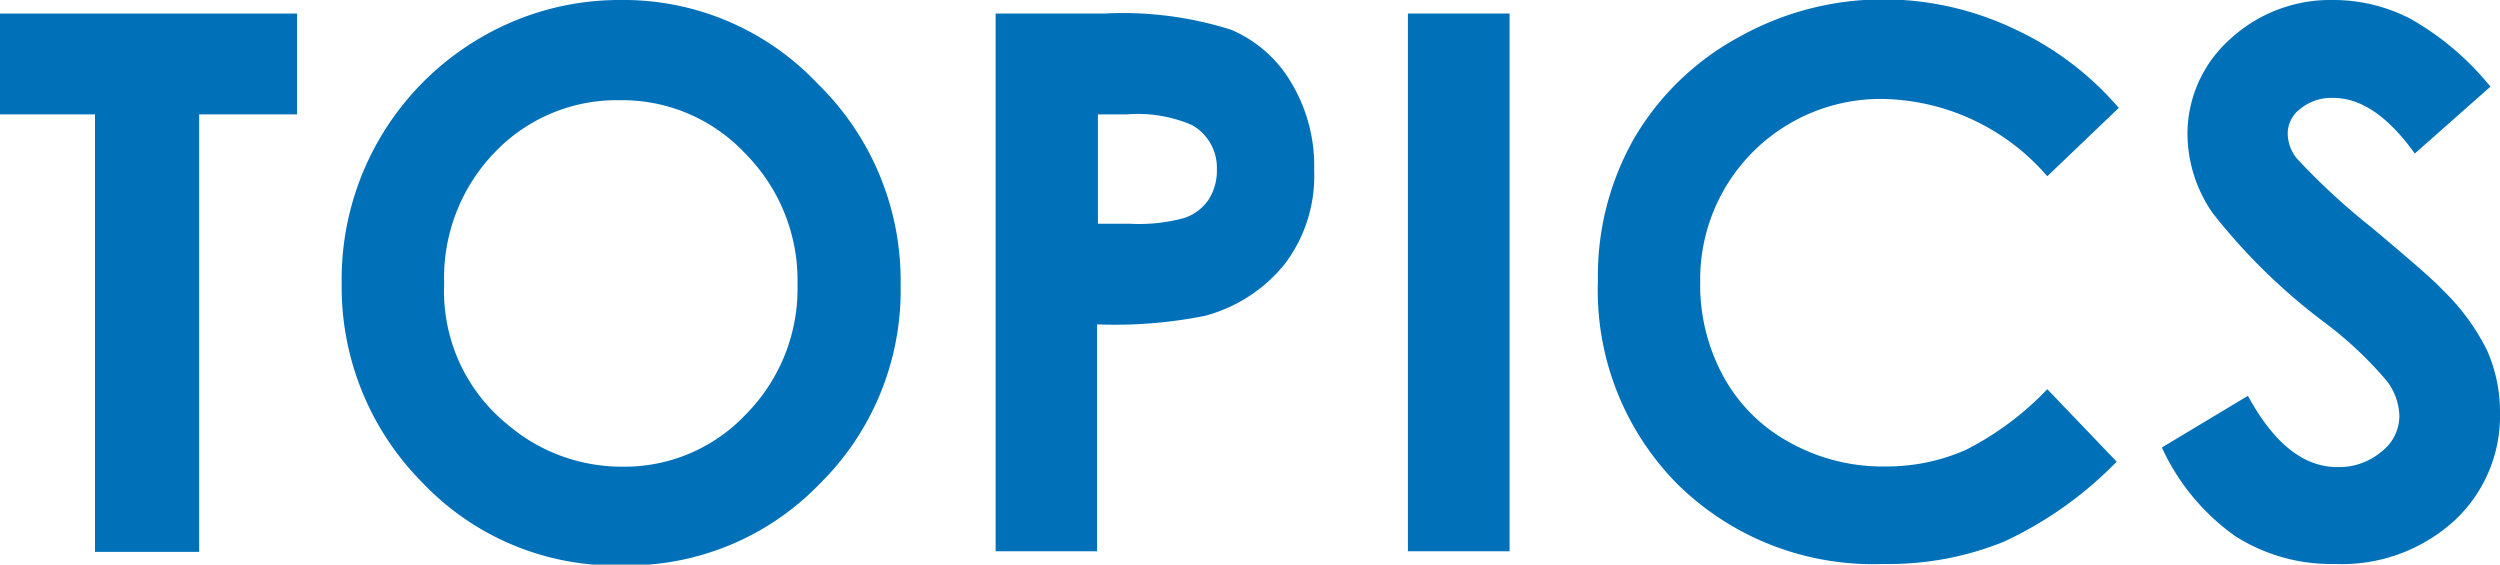 <svg xmlns="http://www.w3.org/2000/svg" viewBox="0 0 120 27.1"><g id="レイヤー_2" data-name="レイヤー 2"><g id="レイヤー_1-2" data-name="レイヤー 1"><path d="M0,.65H14.26V5.49H9.56v21h-5v-21H0Z" style="fill:#0071b9"/><path d="M29.82,0a12.8,12.8,0,0,1,9.41,4,13.21,13.21,0,0,1,4,9.67,13.05,13.05,0,0,1-3.89,9.56,12.82,12.82,0,0,1-9.44,3.91,12.78,12.78,0,0,1-9.65-4,13.32,13.32,0,0,1-3.85-9.55A13.42,13.42,0,0,1,23.07,1.81,13.19,13.19,0,0,1,29.82,0Zm-.06,4.81a8.1,8.1,0,0,0-6,2.49,8.66,8.66,0,0,0-2.44,6.33,8.23,8.23,0,0,0,3.07,6.77,8.42,8.42,0,0,0,5.48,2,8,8,0,0,0,5.95-2.53,8.57,8.57,0,0,0,2.46-6.22,8.62,8.62,0,0,0-2.47-6.24A8.09,8.09,0,0,0,29.76,4.81Z" style="fill:#0071b9"/><path d="M47.79.65H53a17.19,17.19,0,0,1,6.1.78A6.14,6.14,0,0,1,62,4a7.76,7.76,0,0,1,1.08,4.18,7,7,0,0,1-1.41,4.49,7.36,7.36,0,0,1-3.83,2.49,22,22,0,0,1-5.18.41V26.46H47.79ZM52.7,10.74h1.56a8.2,8.2,0,0,0,2.56-.27A2.25,2.25,0,0,0,58,9.6a2.57,2.57,0,0,0,.41-1.47A2.35,2.35,0,0,0,57.21,6a6.59,6.59,0,0,0-3.12-.51H52.7Z" style="fill:#0071b9"/><path d="M67.58.65h4.88V26.46H67.58Z" style="fill:#0071b9"/><path d="M101.7,5.18,98.27,8.46a10.66,10.66,0,0,0-7.89-3.71,8.66,8.66,0,0,0-8.77,8.77,9.17,9.17,0,0,0,1.13,4.58,7.92,7.92,0,0,0,3.17,3.14,9.14,9.14,0,0,0,4.56,1.15,9.41,9.41,0,0,0,3.9-.8,14.4,14.4,0,0,0,3.9-2.91l3.33,3.48A18.31,18.31,0,0,1,96.19,26a14.7,14.7,0,0,1-5.8,1.07,13.36,13.36,0,0,1-9.85-3.81,13.2,13.2,0,0,1-3.84-9.78,13.34,13.34,0,0,1,1.75-6.86,13,13,0,0,1,5-4.83,14.15,14.15,0,0,1,7-1.82A14.63,14.63,0,0,1,96.6,1.35,14.75,14.75,0,0,1,101.7,5.18Z" style="fill:#0071b9"/><path d="M119.54,4.16l-3.63,3.21Q114,4.7,112,4.7a2.35,2.35,0,0,0-1.58.52,1.49,1.49,0,0,0-.61,1.17,1.93,1.93,0,0,0,.44,1.22,32.44,32.44,0,0,0,3.6,3.32c1.87,1.57,3,2.55,3.41,3a10.54,10.54,0,0,1,2.12,2.89,7.3,7.3,0,0,1,.62,3A6.85,6.85,0,0,1,117.8,25a8,8,0,0,1-5.72,2.07,8.55,8.55,0,0,1-4.81-1.35,10.66,10.66,0,0,1-3.5-4.24L107.9,19q1.86,3.42,4.29,3.42a3.15,3.15,0,0,0,2.12-.74,2.17,2.17,0,0,0,.86-1.7,2.86,2.86,0,0,0-.65-1.75,18.26,18.26,0,0,0-2.86-2.69,28.76,28.76,0,0,1-5.45-5.31A6.7,6.7,0,0,1,105,6.53a6.09,6.09,0,0,1,2-4.61,7.1,7.1,0,0,1,5-1.92,8.05,8.05,0,0,1,3.68.89A13.43,13.43,0,0,1,119.54,4.16Z" style="fill:#0071b9"/></g></g></svg>